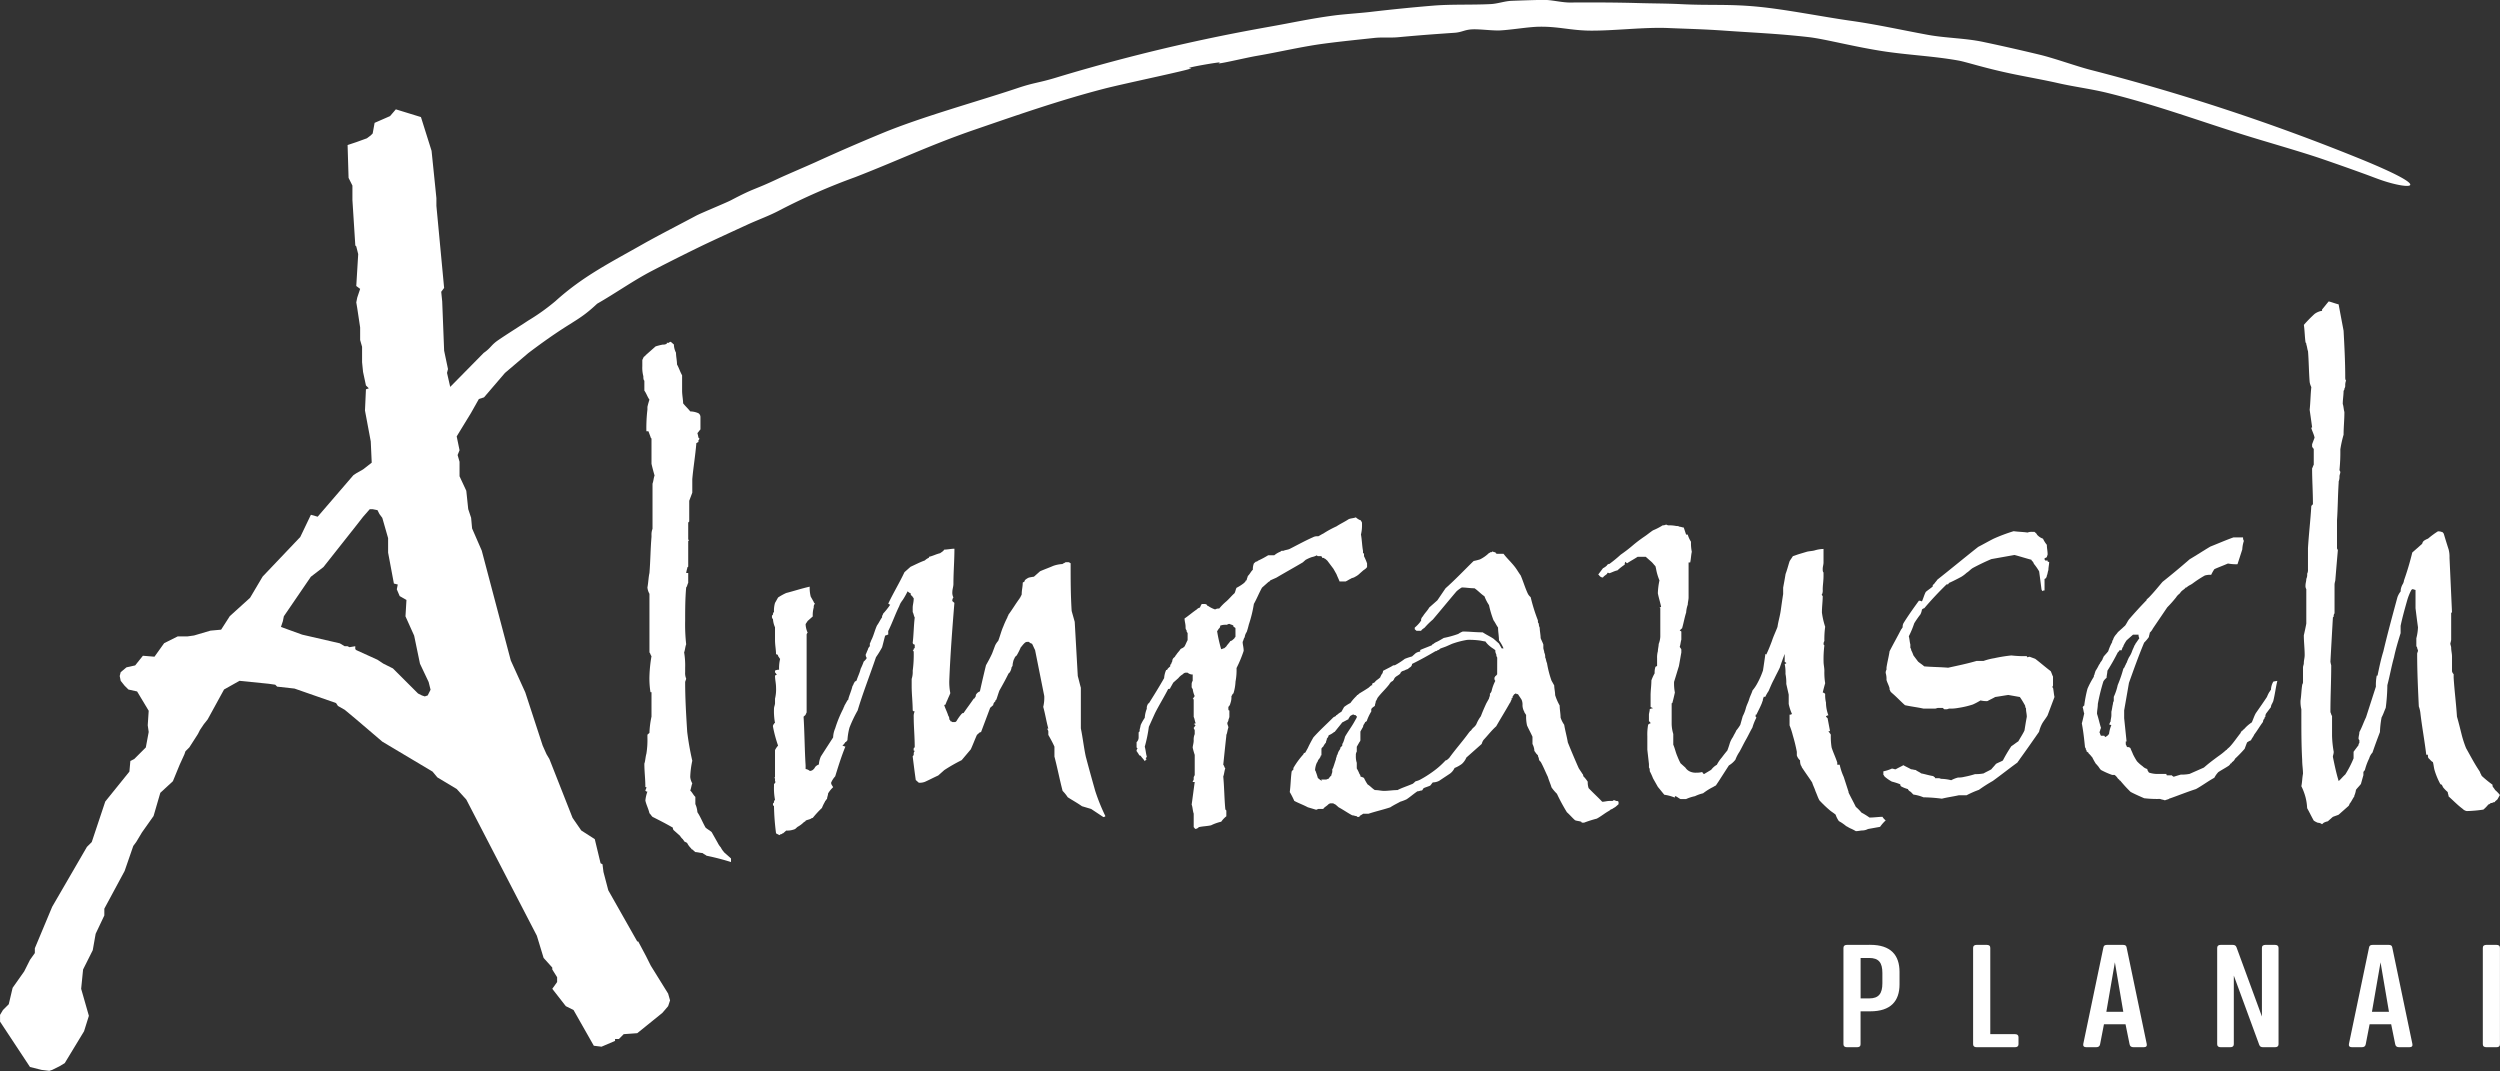 <svg xmlns="http://www.w3.org/2000/svg" width="230.409" height="98.707"><rect width="100%" height="100%" fill="#333333" stroke="none"/><defs><clipPath id="a"><path data-name="Rechteck 1" fill="#fff" d="M0 0h230.409v98.707H0z"/></clipPath></defs><g data-name="Gruppe 1" clip-path="url(#a)" fill="#fff"><path data-name="Pfad 1" d="M229.165 87.082q-.339 0-.339.279v8.877c0 .186.113.278.339.278h.9c.243 0 .339-.092.339-.278v-8.877c0-.186-.1-.279-.339-.279zm-9.766 1.608l.776 4.56h-1.568zm-.7-1.608c-.227 0-.325.067-.356.226l-1.859 8.917c-.033.185.064.291.292.291h.889c.226 0 .338-.092.371-.279l.355-1.834h1.989l.371 1.834c.033.187.146.279.371.279h.923c.242 0 .323-.106.291-.291l-1.859-8.917c-.033-.159-.114-.226-.355-.226zm-14.018 0q-.339 0-.338.279v8.877c0 .186.112.278.338.278h.856c.226 0 .339-.092.339-.278v-6.325l2.346 6.391c.065.147.145.212.371.212h1.067c.226 0 .338-.092.338-.278v-8.877q0-.279-.338-.279h-.857c-.226 0-.337.093-.337.279v6.326l-2.347-6.393c-.065-.145-.146-.212-.372-.212zm-9.767 1.608l.776 4.56h-1.562zm-.7-1.608c-.226 0-.323.067-.355.226l-1.86 8.917c-.031.185.066.291.29.291h.891c.227 0 .339-.092.372-.279l.355-1.834h1.989l.372 1.834c.033.187.145.279.372.279h.921c.243 0 .324-.106.291-.291l-1.859-8.917c-.032-.159-.113-.226-.357-.226zm-12.028 0q-.339 0-.338.279v8.877c0 .187.112.278.338.278h3.508c.226 0 .338-.091.338-.278v-.65q0-.279-.338-.279h-2.263v-7.948c0-.186-.1-.279-.34-.279zM171.48 88.29h.793c.875 0 1.214.425 1.214 1.383v.944c0 .957-.339 1.4-1.214 1.4h-.793zm-1.243-1.208q-.339 0-.338.279v8.876c0 .187.112.279.338.279h.9c.243 0 .339-.092.339-.279v-3.03h.891c1.89 0 2.7-.942 2.7-2.484v-1.144c0-1.556-.808-2.5-2.7-2.5z"/><path data-name="Pfad 2" d="M100.084 69.79c-.188-.832-.282-1.748-.469-2.663v-3.742c-.095-.333-.189-.749-.283-1.083q-.14-2.5-.282-4.992l-.282-1c-.095-1.5-.095-2.912-.095-4.411-.093 0-.093-.082-.187-.082h-.283c-.093.082-.188.082-.282.166a3.061 3.061 0 00-.845.168c-.376.166-.846.332-1.221.5l-.564.5a4.568 4.568 0 00-.47.083 1.346 1.346 0 00-.376.249c0 .084 0 .084-.094.167 0 0-.093 0-.093.084 0 .333-.094.666-.094 1 0 .165-.094.165-.094.249s-.094.084-.094.166c-.376.5-.659 1-1.034 1.5 0 .082-.095.165-.095.249a8.3 8.3 0 00-.376.832c-.187.415-.281.831-.469 1.33a1.837 1.837 0 00-.282.416l-.283.749c-.189.417-.376.749-.564 1.083a106.06 106.06 0 00-.562 2.413.692.692 0 00-.377.332.283.283 0 01-.095.25c0 .083-.093.083-.093.083-.283.416-.658.914-.941 1.331-.094 0-.094 0-.186.084a4.368 4.368 0 00-.47.665c-.095.084-.095.084-.189.084h-.189a.341.341 0 00-.187-.084c0-.082 0-.082-.095-.167a.46.46 0 00-.093-.333c-.095-.332-.283-.666-.376-1h.094c.095-.167.095-.25.188-.416.095-.25.188-.417.283-.667a5.182 5.182 0 01-.095-1.165c.095-2.412.282-4.826.47-7.154-.093-.084-.093-.084-.189-.167a.45.45 0 01.1-.333.935.935 0 01-.1-.5c0-.25.1-.5.1-.749 0-1.082.093-2.164.093-3.244-.283 0-.658.083-.94.083-.095.166-.282.249-.376.331-.376.085-.657.251-1.034.334v.083a1.316 1.316 0 00-.376.249c-.469.167-.94.418-1.316.584-.187.167-.376.332-.563.5-.469 1-1.033 1.914-1.5 2.912.094 0 .094.084.188.084a7.175 7.175 0 01-.659.831c0 .085-.093.167-.093.25v.084c-.188.25-.281.5-.469.749-.189.416-.283.832-.471 1.248-.093.166-.093.25-.189.416v.25a.617.617 0 00-.187.332c-.094.167-.094.25-.188.416a.458.458 0 00.094.333 1.19 1.19 0 01-.282.332 5.453 5.453 0 01-.281.666c-.095.414-.282.749-.376 1.081-.094.085-.189.085-.189.167-.093.082-.093.25-.187.332-.094.415-.282.833-.376 1.166 0 .083 0 .083-.094.167l-.282.5c0 .085-.094.167-.094.25a11.078 11.078 0 00-.751 1.83 2.233 2.233 0 00-.188.833q-.566.873-1.127 1.747a2.193 2.193 0 00-.189.749.755.755 0 00-.281.166c-.095.084-.095.167-.189.25a.5.5 0 01-.281.167h-.094a.76.76 0 00-.376-.167v-.332c-.094-1.5-.094-3-.188-4.494l.188-.167c0-.082.094-.166.094-.249V58.56a.281.281 0 01.094-.248 2.2 2.2 0 01-.188-.749c0-.084.094-.167.188-.333l.471-.417a2.564 2.564 0 01.092-.831.454.454 0 01.095-.332c0-.083-.095-.083-.095-.167-.092-.167-.187-.334-.281-.5a3.311 3.311 0 01-.094-.914c-.753.167-1.5.416-2.162.583a5.274 5.274 0 00-.752.415l-.282.5a2.519 2.519 0 00-.094.831.284.284 0 00-.094.25c-.093.082-.093.082-.093.165a.289.289 0 00.093.251 2.2 2.2 0 00.188.749v1.165c0 .5.095.914.095 1.33h.093c.094.083.094.083.094.166.095.085.095.167.189.25a3.6 3.6 0 00-.094 1 .788.788 0 00-.376.083v.167c.095.082.095.167.188.167-.093.083-.188.083-.188.166 0 .333.095.665.095 1.083a3.564 3.564 0 01-.095 1v.416c0 .167-.094.333-.094.5a5.985 5.985 0 00.094 1.332.086.086 0 00-.094.084.281.281 0 00-.094.249 12.134 12.134 0 00.469 1.747 1.811 1.811 0 00-.282.416v2.5l-.094.082h.094v.333h.095l-.095.084c0 .083-.094.083-.094.167v.167a5.6 5.6 0 00.094 1.248.284.284 0 00-.094.249c-.094.084-.094.084-.094.167s0 .084.094.165a22.068 22.068 0 00.189 2.5c.093.085.187.085.282.167.094 0 .094-.083.187-.083s.094-.085.189-.085l.282-.248a1.777 1.777 0 00.658-.084.509.509 0 00.282-.167l.094-.084a2.432 2.432 0 00.564-.415c.094-.083.188-.083.188-.166.188-.085.282-.085.47-.166a.34.34 0 01.189-.085 9.289 9.289 0 01.844-.915 4.006 4.006 0 01.282-.582c0-.083.095-.083.095-.167l.095-.084c0-.166.094-.332.094-.5a2.491 2.491 0 01.469-.582c-.094-.167-.188-.25-.188-.416a2.013 2.013 0 01.376-.582c.283-.916.564-1.83.94-2.746-.095 0-.189-.083-.283-.083a1.173 1.173 0 00.283-.333c.094 0 .094-.084.188-.166a5.749 5.749 0 01.189-1.164 11.7 11.7 0 01.752-1.581c.469-1.583 1.126-3.245 1.69-4.909a8.979 8.979 0 00.564-.915c.093-.333.189-.749.282-1.083.095 0 .188-.082.282-.082v-.333c.377-.749.657-1.581 1.034-2.329 0-.082.094-.166.094-.249.095-.084.095-.167.187-.25a7.429 7.429 0 00.471-.831c.094.083.187.167.281.167v.083c0 .083.095.165.189.249 0 .084.093.084.093.166 0 .334-.093.584-.093.833v.416c.093.166.093.332.187.5-.094.749-.094 1.581-.187 2.33a.19.19 0 00.187.166v.333a.085.085 0 00-.094.083.279.279 0 01-.093.165s.093 0 .093.085a10.978 10.978 0 01-.093 1.747 2.05 2.05 0 01-.095.75v.664c0 .749.095 1.5.095 2.248.093.081.093.081.187.081a.953.953 0 00-.094.5c0 .915.094 1.83.094 2.829 0 0-.094 0-.094.083v.083a.085.085 0 01-.093.084h.093l.094.082c-.094.085-.094.167-.094.334 0 .084-.093.084-.093.167.093.749.187 1.5.282 2.163l.282.25a1.32 1.32 0 00.563-.084c.376-.166.846-.415 1.222-.581l.563-.5a15.488 15.488 0 011.6-.915l.844-1c.189-.414.376-.914.564-1.33l.283-.25h.093l.844-2.246.283-.25a.415.415 0 01.188-.332c0-.084 0-.084.094-.167.094-.249.188-.583.283-.833.281-.5.562-1 .846-1.581l.093-.082a1.093 1.093 0 00.188-.5.282.282 0 00.094-.249 3.246 3.246 0 01.094-.417c.095-.166.095-.249.189-.333l.094-.083a6.31 6.31 0 00.376-.748c.094-.084.188-.25.375-.416a.346.346 0 01.189-.083h.188a.51.51 0 00.282.166c.094.166.189.416.282.582q.425 2.123.847 4.243a3.582 3.582 0 01-.095 1c.189.666.282 1.33.47 2h-.094c0 .084.094.167.094.251v.332c.187.332.376.665.563 1.081v.916c.283 1.081.471 2.079.752 3.161a3.547 3.547 0 01.47.583c.376.249.846.5 1.315.831l.845.251 1.128.749a.307.307 0 00.188-.085 17.845 17.845 0 01-.94-2.329c-.282-1-.563-2-.846-3.078"/><path data-name="Pfad 3" d="M113.866 58.496v.165c0 .085-.094.085-.094.167-.095.082-.095.082-.189.167a.345.345 0 01-.189.084c-.094.167-.282.332-.375.5l-.189.167c-.095 0-.188.084-.283.084a13.4 13.4 0 01-.375-1.665c.094-.083.094-.167.188-.249a.286.286 0 00.094-.25 1.335 1.335 0 01.564-.083c.093 0 .188-.084.281-.084.188.084.283.084.376.167v.083c.095.085.189.085.189.167zm6.482-6.905a3.276 3.276 0 01.564-.25 1.779 1.779 0 00.47-.167c0 .082.1.082.1.082h.28c.095.085.095.085.095.167h.187c0 .083.1.083.1.083.092.084.092.084.187.167l.563.749.282.5c.095.25.189.417.283.667h.562c.189-.084.283-.167.469-.25.094-.084.283-.084.377-.167a1.631 1.631 0 00.469-.332c.095-.082.189-.167.283-.25s.281-.167.375-.333v-.33a5.44 5.44 0 00-.282-.666v-.249a.085.085 0 01-.093-.083v-.166c-.094-.5-.094-1-.188-1.5a3.61 3.61 0 00.094-1 .284.284 0 00-.094-.25c0-.083-.095-.083-.095-.083a1.281 1.281 0 01-.376-.25c-.189.084-.471.084-.658.167-.376.25-.751.416-1.128.665a9.019 9.019 0 00-1.221.667c-.188.084-.281.167-.468.25a.784.784 0 00-.473.084c-.751.332-1.5.748-2.16 1.081-.187.084-.376.084-.564.167h-.093c-.094 0-.094 0-.187.082a2.01 2.01 0 00-.566.333h-.564a8.5 8.5 0 01-.937.5c-.095.082-.095.082-.189.082l-.189.167a1.439 1.439 0 00-.095.582c-.186.167-.279.416-.468.583 0 .083-.095.25-.095.333a.085.085 0 01-.095.083c0 .084-.093.166-.187.249a3.947 3.947 0 01-.657.417c-.094.167-.094.333-.188.5-.283.25-.471.5-.752.749a4.9 4.9 0 00-.658.665.622.622 0 00-.376.083 2.458 2.458 0 01-.659-.332.086.086 0 01-.093-.085.313.313 0 00-.189-.083h-.283c-.093.083-.093.167-.186.333a.511.511 0 00-.283.166c-.375.25-.751.583-1.127.832 0 .25.094.5.094.749 0 .167 0 .25.094.333a.285.285 0 00.095.25v.665c-.095.167-.189.416-.283.582l-.094.084c-.095.083-.188.083-.282.167-.093.166-.282.332-.376.5-.094.084-.094.166-.189.25a.418.418 0 00-.187.332c0 .083-.094.167-.094.25a.086.086 0 01-.095.084v.167l-.095.083c-.092.083-.187.166-.187.25h-.094a2.177 2.177 0 00-.188.749c-.47.833-.941 1.581-1.409 2.33a.085.085 0 00-.095.083.68.68 0 00-.094.416 2.661 2.661 0 00-.188.831 4.528 4.528 0 00-.376.667 3.308 3.308 0 01-.095.416v.166c-.094.083-.094.083-.094.167v.415a.6.6 0 01-.188.416v.417c0 .082 0 .082.095.166a.281.281 0 00-.095.249c.095.084.095.167.188.251a.192.192 0 00.189.166c.093.167.281.332.376.5.094-.083.094-.167.188-.167l-.094-.084c0-.082.094-.082.094-.166-.094-.333-.094-.582-.188-.914a12.787 12.787 0 00.376-1.832l.563-1.248c.376-.749.846-1.5 1.222-2.246.092 0 .187 0 .187-.083l.282-.5.47-.416a1.364 1.364 0 01.375-.332l.095-.084a.375.375 0 01.282-.083h.095a.754.754 0 00.376.167h.095v.583a.565.565 0 00-.095.332v.167a.283.283 0 00.095.25 2.322 2.322 0 00.187.665c-.094.085-.094.168-.187.25.093 0 .093.083.093.167v1.5c.094.167.094.417.189.584a.343.343 0 00-.189.083h.094c0 .084 0 .084.095.084-.095.083-.095.165-.189.249 0 .084.094.167.094.25v.332a1.273 1.273 0 00-.094.584c0 .25-.093.5-.093.665a6.734 6.734 0 00.187.666v1.831c0 .083-.094.166-.094.25v.166c0 .084-.093.167-.093.249h.187c-.094.666-.187 1.416-.282 2.08.095.251.095.584.188.833v1.248c.094.084.094.165.189.165a.5.5 0 00.282-.165c.376-.084.752-.084 1.127-.167a4.352 4.352 0 01.939-.333 2.338 2.338 0 01.471-.5v-.5c0-.083-.095-.083-.095-.167-.094-1-.094-2-.189-3 .095-.25.095-.5.189-.749-.094-.081-.094-.249-.189-.332.095-.915.189-1.829.283-2.663v-.093c.093-.167.093-.417.188-.667 0-.166-.095-.249-.095-.415 0-.084.095-.167.095-.25s.093-.249.093-.333v-.581c-.093 0-.093-.084-.093-.167v-.166a.613.613 0 00.187-.333 1.64 1.64 0 00.094-.667.281.281 0 00.095-.167l.094-.082a4.331 4.331 0 00.189-1.083 5.586 5.586 0 00.094-1.248 11.242 11.242 0 00.657-1.581c0-.332-.094-.582-.094-.831.094-.167.094-.333.188-.416a1.083 1.083 0 01.188-.5 6.692 6.692 0 00.189-.666 11.751 11.751 0 00.469-1.914c.283-.5.471-1 .752-1.5l.563-.5c.095-.082.188-.082.188-.166l.564-.25c.846-.5 1.6-.915 2.444-1.414.093-.085.187-.167.281-.25"/><path data-name="Pfad 4" d="M189.141 63.361c0-.063.072-.126.072-.189v-.817c-.072-.126-.143-.379-.213-.5-.5-.377-.924-.754-1.421-1.132-.142-.063-.354-.126-.5-.189a.28.28 0 00-.213.063c0-.063-.071-.063-.071-.125a10.658 10.658 0 01-1.422-.063 13.546 13.546 0 00-1.564.251 5.767 5.767 0 00-.994.252h-.64c-.853.252-1.776.44-2.63.628-.709-.063-1.49-.063-2.2-.125-.215-.189-.427-.314-.568-.441-.144-.189-.284-.377-.426-.566a4 4 0 00-.214-.5.213.213 0 00-.072-.189v-.324c-.071-.252-.071-.5-.141-.754a8.432 8.432 0 00.5-1.2 9.069 9.069 0 01.569-.818 1.508 1.508 0 00.14-.44.39.39 0 01.215-.127 31.445 31.445 0 012.06-2.2h.14c0-.063.071-.063.071-.126.427-.189.782-.377 1.138-.566a3.017 3.017 0 00.5-.378c.213-.125.355-.315.568-.44a20.823 20.823 0 011.705-.818l2.132-.379c.5.127 1.067.315 1.564.442 0 .063.07.126.141.189.071.126.071.189.14.251a5.212 5.212 0 01.428.63c.069.5.142 1.069.213 1.635 0 .063.071.126.071.189a.284.284 0 01.213-.063v-1.069c.071 0 .071-.063.14-.063 0-.063.073-.125.073-.251.071-.126.071-.315.142-.5 0-.251.071-.5.071-.754-.071 0-.142 0-.142-.063v-.063h-.213a.216.216 0 01-.071-.189c.071-.063.14-.063.213-.125 0-.063.071-.19.071-.252 0-.315-.071-.566-.071-.88a2.518 2.518 0 01-.355-.566 1.288 1.288 0 01-.5-.315c-.071-.063-.071-.125-.142-.188l-.144-.126h-.211a1 1 0 00-.425.063c-.428-.063-.854-.063-1.28-.125a15.408 15.408 0 00-1.848.692c-.5.251-.923.5-1.42.754-1.279 1.007-2.488 2.013-3.766 3.02-.071.126-.211.251-.284.377l-.142.126v.126c-.211.189-.426.315-.639.5-.142.252-.213.566-.357.88a.47.47 0 00-.283-.063c-.5.691-.995 1.384-1.421 2.076a.719.719 0 00-.071.378c-.071.063-.071.126-.142.189-.355.692-.711 1.32-1.066 2.012-.071.5-.212 1.007-.283 1.51v.189a.515.515 0 00-.071.315 1.9 1.9 0 01.071.628c.071.252.212.5.283.756v.125c.071.125.071.187.142.252s.14.125.213.189c.355.314.711.692 1.066 1.006.568.126 1.137.189 1.706.315h1.067c.07 0 .211-.063.282-.063h.426l.142.126h.142a.583.583 0 00.284-.063 3.931 3.931 0 00.854-.063 8.325 8.325 0 001.349-.315 6.26 6.26 0 00.711-.377 2.244 2.244 0 00.639.062c.213-.125.5-.25.71-.376.427-.063.782-.126 1.209-.189l1.066.189a7 7 0 01.427.692.344.344 0 01.071.251.216.216 0 01.071.189c0 .189.071.441.071.692-.071.377-.142.817-.213 1.258-.144.315-.356.629-.57 1.007-.212.126-.425.315-.639.441a12.931 12.931 0 00-.782 1.32c-.214.127-.427.189-.64.315-.142.189-.284.315-.426.5-.213.126-.5.251-.71.377a3.559 3.559 0 01-.782.063 8.358 8.358 0 01-.995.251 1.972 1.972 0 01-.568.063 2.686 2.686 0 00-.641.251 4.01 4.01 0 00-.853-.126c-.14 0-.213-.063-.284-.063h-.353v-.063c-.073-.063-.144-.063-.144-.127-.425-.063-.782-.188-1.138-.251-.141-.126-.354-.189-.5-.315-.141 0-.282-.063-.425-.063-.213-.126-.5-.251-.711-.377-.213.126-.5.251-.71.377-.142 0-.213-.063-.355-.063a3.729 3.729 0 01-.781.252v.315c.071.063.071.125.142.189a3.9 3.9 0 00.639.441 5.682 5.682 0 01.782.252.213.213 0 00.071.188 2.925 2.925 0 00.639.252c0 .063.071.126.141.189.143.063.214.189.357.314a3.882 3.882 0 01.924.252 15.339 15.339 0 011.7.127c.5-.127 1-.189 1.564-.315h.71a9.014 9.014 0 011.138-.5 14.168 14.168 0 011.278-.817c.782-.567 1.493-1.133 2.274-1.7.071-.125.143-.189.214-.315.64-.88 1.208-1.7 1.776-2.515a3.185 3.185 0 01.284-.755c.142-.252.354-.5.5-.756q.32-.848.639-1.7c-.071-.315-.071-.567-.142-.88z"/><path data-name="Pfad 5" d="M66.717 78.519a1.752 1.752 0 01-.282-.415 1.8 1.8 0 01-.282-.416l-.564-1c-.188-.167-.376-.25-.563-.416-.282-.5-.47-1-.751-1.415a2.2 2.2 0 00-.189-.749v-.666c-.188-.167-.282-.415-.471-.582.095-.25.095-.416.189-.665a1.426 1.426 0 01-.189-.583 8.17 8.17 0 01.189-1.5 25.842 25.842 0 01-.469-2.662c-.095-1.5-.189-3.079-.189-4.576 0-.083.094-.25.094-.333a1.267 1.267 0 01-.094-.582v-.416a7.179 7.179 0 00-.094-1.415c.094-.249.094-.5.188-.748a16.681 16.681 0 01-.094-2.163c0-1 0-2 .094-3.08.095-.083.095-.249.188-.415v-.914h-.188a3.188 3.188 0 01.095-.417c0-.083 0-.083.093-.166v-2.33a.085.085 0 01.094-.082c-.094-.085-.094-.085-.094-.168v-1.41c0-.084 0-.084.094-.167v-1.913l.282-.749v-1.248c.095-1.082.282-2.164.376-3.327.095 0 .095-.084.189-.084v-.167a.284.284 0 00.094-.166l-.094-.083a3.226 3.226 0 00-.094-.416c.094-.085.188-.25.281-.334v-1.164a.418.418 0 00-.187-.333 1.968 1.968 0 00-.754-.166c-.187-.25-.469-.5-.656-.749 0-.332-.094-.749-.094-1.165v-1.415c-.189-.332-.282-.664-.469-1 0-.333-.094-.749-.094-1.081a1.775 1.775 0 01-.189-.667v-.083l-.282-.25c-.094 0-.094 0-.188.083h-.188v.084a.618.618 0 01-.376.084 6.433 6.433 0 00-.658.167l-.94.831a.086.086 0 01-.094.084c-.094.082-.094.166-.189.332v.584a3.01 3.01 0 00.095.914c0 .166 0 .332.094.416v.915c.188.25.283.582.469.832a6.746 6.746 0 00-.187.666v.249a14.11 14.11 0 00-.095 2h.188a237.257 237.257 0 00.188.5.244.244 0 00.095.167v2.329c.094.415.188.749.282 1.082-.094.249-.094.5-.188.748v4.161a1.446 1.446 0 00-.094.582v.166c-.095 1.082-.095 2.163-.189 3.329-.094.414-.094.831-.187 1.33a1.408 1.408 0 00.187.583v5.407c.094.085.094.25.189.333a13.164 13.164 0 00-.189 1.831 8.014 8.014 0 00.094 1.5h.095v2.247a8.1 8.1 0 00-.189 1.5l-.187.167v.25a7.965 7.965 0 01-.095 1.5c-.094.332-.094.665-.188.915 0 .748.094 1.414.094 2.163h.094c0 .166-.094.25-.094.333.094.083.094.083.189.083a3.268 3.268 0 00-.189.831c.094.417.282.749.376 1.165.094.084.189.249.283.333.658.333 1.315.666 1.879 1a.285.285 0 00.094.25c.189.167.376.332.563.5a1.2 1.2 0 00.282.332c0 .083.094.083.094.166.094.083.188.083.282.167a1.721 1.721 0 00.375.5.086.086 0 00.094.084l.282.249c.189 0 .469.084.658.084.093.083.282.167.375.25a22.325 22.325 0 012.255.583v-.332l-.657-.584"/><path data-name="Pfad 6" d="M172.303 75.352a6.377 6.377 0 00-.745-.461 4.109 4.109 0 00-.519-.528c-.222-.459-.447-.855-.669-1.316v-.066l-.447-1.382a5.14 5.14 0 01-.37-1.121h-.224v-.2c-.148-.46-.371-.921-.52-1.382a6.337 6.337 0 01-.074-1.185c-.074-.133-.149-.2-.222-.33h.148l-.223-1.184c-.074-.066-.149-.133-.149-.2.074 0 .074-.067.224-.067a3.317 3.317 0 01-.224-1.183 2.889 2.889 0 01-.074-.792.4.4 0 00-.223-.132c.074-.329.149-.591.223-.855a6.007 6.007 0 01-.074-1.12c0-.329-.074-.593-.074-.856a10.332 10.332 0 01.074-1.515c-.074-.066-.074-.066-.074-.131a.451.451 0 01.074-.263 8.226 8.226 0 01.074-1.317 6.979 6.979 0 01-.3-1.318c0-.526.074-1.054.074-1.514-.074-.066-.074-.131-.149-.131h.074a.877.877 0 00.074-.462c0-.395.074-.79.074-1.251v-.329c-.074-.064-.074-.2-.074-.329 0-.2.074-.395.074-.593v-1.245a3.008 3.008 0 00-.818.133c-.223.065-.522.065-.744.131l-.668.2c-.224.067-.373.133-.595.2-.076.132-.224.329-.3.462-.148.461-.224.788-.373 1.184-.074.461-.149.855-.222 1.252v.592c-.074.461-.148.988-.222 1.515s-.224.988-.3 1.514c-.147.4-.373.856-.52 1.317-.149.394-.3.79-.522 1.25 0-.065-.073-.065-.073-.065-.076.526-.149 1.053-.223 1.514a7.385 7.385 0 01-.595 1.318 3.931 3.931 0 01-.371.527c-.074.262-.225.526-.3.789s-.222.526-.3.791a3.373 3.373 0 01-.3.79c-.074.265-.149.526-.222.79a3.582 3.582 0 01-.373.526c-.074.2-.223.4-.3.593a2.166 2.166 0 00-.3.593 8.63 8.63 0 01-.223.659c-.223.263-.371.461-.52.658a3.38 3.38 0 00-.446.657 1.668 1.668 0 00-.521.462l-.669.4c-.074-.066-.149-.131-.149-.2a1.654 1.654 0 01-.522.065 1.247 1.247 0 01-.52-.065.991.991 0 01-.52-.4l-.446-.4a6.566 6.566 0 01-.3-.659c-.147-.329-.222-.725-.37-1.054v-.987a3.474 3.474 0 01-.149-.921v-1.912s.074 0 .074-.063c.074-.265.15-.594.223-.924a4.459 4.459 0 01-.074-.987c.148-.461.3-.988.446-1.449.074-.395.149-.856.223-1.251v-.263c0-.066-.074-.131-.15-.262.075-.2.075-.4.15-.66v-.723c0-.066-.074-.066-.15-.133.075-.066.15-.132.223-.2.149-.525.223-.986.372-1.448a2.534 2.534 0 01.149-.723c0-.2.074-.462.074-.66v-3.226h.148c.074-.329.074-.657.149-.987a3.865 3.865 0 01-.074-.923 2.545 2.545 0 01-.3-.658h-.149c-.074-.2-.149-.46-.223-.658-.149 0-.222-.066-.372-.066a.487.487 0 00-.3-.067 3.171 3.171 0 00-.743-.065c-.074 0-.149-.066-.223-.066a.623.623 0 01-.3.066 5.717 5.717 0 01-.893.461c-.3.2-.521.395-.818.593a12.346 12.346 0 00-1.04.79 13.165 13.165 0 01-1.116.857 12.78 12.78 0 01-1.041.855h-.074c-.074.066-.15.066-.15.133a1.3 1.3 0 01-.37.262c-.15.2-.3.4-.447.593.074 0 .074.066.147.131a.406.406 0 00.3.133c.074-.133.222-.2.37-.33 0-.066.075-.066.075-.132a.245.245 0 00.149.066c.222-.066.447-.2.743-.264a4.826 4.826 0 01.668-.526.356.356 0 01.075-.263c.075.065.075.131.15.131.3-.2.668-.395.966-.593h.743c.148.133.372.331.522.462s.222.263.37.4a2.518 2.518 0 01.074.327 5.092 5.092 0 00.3.989 6.513 6.513 0 00-.148 1.186c.074.393.222.855.3 1.25a.273.273 0 01-.149.065l.074.067v2.635a2.125 2.125 0 01-.148.657c0 .2-.074.461-.074.658a2.224 2.224 0 00-.074.659v.724a.271.271 0 00-.15.066 1.622 1.622 0 00-.074.592 4.076 4.076 0 00-.3.66c0 .461-.074.922-.074 1.382v1.054c.074.066.147.066.222.132-.147 0-.222.064-.3.064 0 .2-.075.4-.075.528v.592c.075.066.151.132.151.2a.406.406 0 00-.225.131 5.023 5.023 0 00-.074 1.053v1.251a2010.407 2010.407 0 00.149 1.318v.329c.075.065.075.2.075.329a6.13 6.13 0 01.3.658l.447.791c.222.263.372.46.594.724a3.988 3.988 0 01.968.263c0-.066 0-.132.074-.132.147.066.3.2.447.265h.52a3.871 3.871 0 01.818-.265 3.407 3.407 0 01.744-.263 5.7 5.7 0 01.818-.527c.147-.065.223-.132.372-.2.074-.131.222-.329.3-.461l.891-1.383a2.119 2.119 0 00.6-.527 3.332 3.332 0 01.373-.724c.222-.395.37-.725.595-1.119s.37-.725.6-1.12a4.668 4.668 0 01.371-.921l-.074-.067v-.2h.074c.149-.33.37-.724.52-1.118 0-.067.074-.133.074-.265 0-.066.074-.2.074-.262h.149a3.372 3.372 0 01.3-.527c.148-.33.3-.725.52-1.121.15-.328.371-.724.52-1.053.15-.461.3-.856.446-1.251v.724c.074.066.149.066.149.132a.27.27 0 01-.149.067 3.844 3.844 0 01.074.921 4.132 4.132 0 01.074.921c.074.33.151.66.223.988v.856a4.485 4.485 0 00.3.921.29.29 0 01-.222.067v.988a6.476 6.476 0 01.3.922 14.661 14.661 0 01.37 1.514v.33a1.035 1.035 0 00.3.46 1.171 1.171 0 00.073.461c.074.067.074.2.149.263.3.461.595.857.893 1.318.074.263.223.527.3.789.149.33.224.593.372.856a10.871 10.871 0 00.891.858c.223.2.372.262.6.459a2.2 2.2 0 00.3.594 3.962 3.962 0 01.669.46c.15.067.224.132.372.2a4.445 4.445 0 01.521.264c.223 0 .447-.066.669-.066a1.162 1.162 0 00.447-.131l1.115-.2a3.682 3.682 0 01.521-.594 1.2 1.2 0 01-.3-.329c-.371 0-.743.066-1.189.066"/><path data-name="Pfad 7" d="M137.984 62.152c-.085.074-.085.147-.168.147a.25.25 0 01-.084.148c0 .148 0 .222.084.3a3.929 3.929 0 00-.333.886.545.545 0 01-.167.3v.148c0 .074-.084.222-.084.3-.085.148-.167.3-.249.444-.169.37-.336.739-.5 1.182a3.355 3.355 0 00-.417.739 1.053 1.053 0 01-.251.3 1.118 1.118 0 00-.25.3c-.082 0-.082.074-.167.149-.584.812-1.253 1.552-1.836 2.365l-.167.148a.309.309 0 01-.166.074 7.394 7.394 0 01-1.17 1.034 10.151 10.151 0 01-1.17.739 1.543 1.543 0 01-.419.149c-.081.074-.165.147-.249.222-.5.222-1 .369-1.418.59-.418 0-.836.074-1.254.074-.25 0-.5-.074-.834-.074-.25-.147-.419-.369-.668-.517a4.2 4.2 0 01-.334-.591c-.085-.074-.167-.074-.334-.147a.253.253 0 00-.082-.222 3.232 3.232 0 00-.252-.518v-.518a1.834 1.834 0 01-.083-.665.61.61 0 01.083-.37v-.442l.252-.443a.258.258 0 00.082-.223v-.738c.084-.148.167-.3.25-.443 0-.147.085-.222.168-.37 0-.074.085-.074.166-.149a4.329 4.329 0 01.419-.886v-.222c.085-.148.25-.222.334-.3 0-.148.084-.3.084-.444.084-.074.084-.148.167-.3.333-.443.752-.813 1.085-1.257a.618.618 0 01.335-.3c0-.074.084-.074.084-.148s.082-.074.082-.148l.085-.074c.083-.074.25-.147.417-.3 0-.073.083-.148.166-.222.085 0 .168-.074.251-.074.084-.074.168-.074.332-.148 0-.074.085-.074.169-.147a.37.37 0 00.167-.3c.751-.37 1.42-.739 2.17-1.182.084 0 .084 0 .168-.074a.447.447 0 00.25-.149c.167-.074.418-.147.584-.221l.5-.222a7.789 7.789 0 011.418-.37 7.067 7.067 0 011.253.074 3.983 3.983 0 00.419.074 2.044 2.044 0 00.417.443c.167.147.334.221.5.37a.6.6 0 00.084.37.505.505 0 00.085.3zm-14.026 5.766a4.184 4.184 0 01-.168.517.411.411 0 00-.082.3l-.167.148c0 .148-.085.222-.167.369s-.085.3-.167.37c0 .148-.085.222-.085.37-.083.222-.166.517-.249.738a.253.253 0 01-.084.149v.221c0 .148-.083.223-.083.37a1.049 1.049 0 00-.252.3c-.082 0-.166.074-.249.074h-.417c0 .074 0 .074.081.149a1.825 1.825 0 01-.415-.3 4.716 4.716 0 00-.167-.518c0-.074-.085-.148-.085-.222a1.966 1.966 0 01.168-.665c.085-.074.085-.222.167-.3s.085-.148.167-.222c0-.074 0-.148.085-.148v-.591c0-.075.081-.148.167-.222a1.523 1.523 0 01.25-.37c0-.148.083-.222.083-.369a.543.543 0 00.166-.3 1.8 1.8 0 00.5-.3c.083 0 .083-.074.166-.149.168-.222.42-.516.586-.738.167-.074.416-.222.584-.3v-.074c.083-.074.083-.147.167-.222s.168-.074.251-.148a.331.331 0 00.25.074c0 .074 0 .074.083.074v.148c-.083.148-.167.3-.25.444-.251.443-.584.887-.835 1.33m24.8 5.84c-.085 0-.085.074-.167.074h-.257c-.249 0-.415.073-.668.073-.415-.443-.833-.812-1.253-1.256a1.678 1.678 0 01-.081-.59 3.122 3.122 0 00-.417-.518.249.249 0 00-.085-.222c-.085-.149-.25-.371-.333-.518a69.64 69.64 0 01-1-2.366c-.085-.517-.25-1.109-.334-1.625a2.524 2.524 0 01-.334-.666c0-.37-.083-.738-.083-1.109a4.8 4.8 0 01-.418-.961c0-.3-.084-.591-.084-.887-.085-.148-.166-.3-.25-.443a9.523 9.523 0 01-.418-1.627c-.082-.147-.082-.369-.166-.517a.845.845 0 00-.084-.445c0-.147-.085-.3-.085-.443v-.3c-.082-.222-.167-.37-.25-.591 0-.3-.085-.666-.085-.962a.736.736 0 01-.081-.369c-.085-.074-.085-.148-.085-.3a16.372 16.372 0 01-.668-2.142 1.022 1.022 0 01-.25-.3c-.25-.518-.418-1.109-.668-1.7-.167-.222-.334-.518-.5-.74-.333-.443-.749-.813-1.083-1.256h-.584a.171.171 0 01-.168-.148.326.326 0 01-.249-.074c-.085.074-.085.074-.169.074s-.082.074-.166.074a3.227 3.227 0 01-.835.591 5.629 5.629 0 01-.585.148c-.833.813-1.67 1.7-2.586 2.513-.254.371-.5.739-.753 1.109l-.753.666c-.165.3-.415.517-.584.812a.532.532 0 00-.166.3v.148a.076.076 0 00-.085.074 3.37 3.37 0 01-.5.517v.149c.081.074.081.074.166.147h.419c.081-.147.25-.222.334-.3a7.061 7.061 0 01.751-.739c.751-.886 1.418-1.7 2.169-2.587a2.7 2.7 0 01.5-.37c.336 0 .753.074 1.169.074.334.222.584.518.919.739a3.847 3.847 0 00.418.813 8.9 8.9 0 00.418 1.4c.166.222.25.444.416.666 0 .37.085.813.085 1.183a3.354 3.354 0 01.418.738h-.168l-.25-.443c-.167-.147-.335-.3-.5-.443-.334-.222-.667-.37-1-.592-.668 0-1.253-.074-1.837-.074a1.883 1.883 0 00-.416.222 9.141 9.141 0 01-1.336.37c-.25.147-.5.3-.669.37a1.153 1.153 0 00-.332.222c-.083 0-.083 0-.083.074-.336.147-.753.294-1.087.443v.146a.958.958 0 00-.419.149c-.081.074-.249.222-.332.3a6.09 6.09 0 00-.668.222 6.507 6.507 0 01-.919.591.334.334 0 00-.25.074c-.251.147-.584.3-.836.442a.534.534 0 01-.167.371c0 .073-.084.147-.084.221l-.082.074c-.167.148-.334.222-.418.37-.084.075-.166.075-.25.148v.148h-.085l-.251.222c-.333.222-.584.37-.833.518l-.167.148a.076.076 0 00-.085.074 4.25 4.25 0 00-.584.666 3.569 3.569 0 00-.584.37c-.085.148-.167.3-.25.444a1.724 1.724 0 00-.417.3.076.076 0 00-.085.074c-.083.075-.166.075-.249.148-.584.591-1.251 1.182-1.837 1.847-.167.3-.334.593-.5.961-.082.149-.165.3-.25.444a.171.171 0 00-.167.148 7.309 7.309 0 00-.919 1.257v.147c-.083.074-.167.148-.167.222-.085.665-.085 1.257-.167 1.848a7.687 7.687 0 01.416.814c.42.222.837.368 1.253.591.252.073.5.147.753.222.083 0 .167-.074.249-.074h.419c.083-.147.25-.221.417-.37a.446.446 0 01.25-.146h.25c.084.074.167.074.249.146s.168.15.253.223c.415.222.834.518 1.252.74.167 0 .25.073.416.073 0 .073.085.073.168.073s.084 0 .084-.073c.082-.073.25-.148.332-.222h.5c.669-.222 1.336-.369 2.005-.59.334-.223.668-.37.918-.518a4.181 4.181 0 00.584-.222c.334-.222.668-.517 1-.738.167 0 .25-.074.415-.074.085-.074.085-.147.168-.222.167-.074.417-.148.584-.222.085-.074.168-.222.251-.3a1.318 1.318 0 00.584-.147c.332-.222.667-.443 1-.665a1.364 1.364 0 00.419-.518 2.979 2.979 0 00.667-.369 1.633 1.633 0 00.42-.592l1.416-1.256a1.172 1.172 0 01.168-.37c.416-.443.751-.887 1.168-1.256.419-.739.836-1.4 1.253-2.144.085-.074.085-.222.167-.3v-.148h.085v-.148c.083-.074.083-.147.167-.221.082 0 .082-.074.167-.074 0 .074.084.074.167.074.083.147.25.369.334.517a1.145 1.145 0 01.082.518 1.27 1.27 0 00.168.592c0 .073.085.147.167.3a3.719 3.719 0 00.084.96c.166.37.334.666.5 1.036v.666a1.724 1.724 0 01.168.517.253.253 0 00.083.222 1.026 1.026 0 00.251.3c0 .148.085.222.085.3a.368.368 0 00.166.3c.25.443.418.886.668 1.4.083.3.25.666.333.961a4.158 4.158 0 00.5.592 17.248 17.248 0 00.918 1.7c.252.222.5.518.752.738.168.074.419.074.584.148a.077.077 0 00.085.075h.167a10.761 10.761 0 011.169-.37c.414-.222.752-.517 1.167-.739a.465.465 0 01.252-.148c.082-.074.25-.147.332-.221l.253-.222v-.222c-.084-.073-.084-.073-.168-.073s-.167-.074-.25-.074"/><path data-name="Pfad 8" d="M195.181 63.118a5.013 5.013 0 01-.368 1.106v.392a.439.439 0 00-.074.26c-.073.261-.073.455-.147.716v.326c0 .2-.072.391-.072.585-.073.066-.073.195-.147.261.074 0 .147.065.219.065a2.978 2.978 0 00-.219.847.067.067 0 00-.074.065 1.026 1.026 0 01-.294.195.221.221 0 00-.074-.129h-.294c-.073-.065-.073-.2-.146-.326.074-.13.074-.26.146-.391-.146-.455-.219-.846-.368-1.3 0-.326.075-.586.075-.911a17.646 17.646 0 01.513-2.083 1.246 1.246 0 01.294-.326c0-.195.074-.455.074-.65.367-.585.661-1.106.957-1.692.073-.064.146-.129.146-.2h.221c0-.129.074-.195.074-.26.071-.066.071-.066.071-.13a3.81 3.81 0 01.3-.521c.148-.13.366-.326.588-.521h.514a.64.64 0 00.074.327c-.147.195-.221.325-.367.52a.221.221 0 01-.074.13c-.073.2-.147.326-.222.521a2.195 2.195 0 01-.293.585 4.506 4.506 0 00-.22.52c-.074.066-.074.2-.147.261a.47.47 0 01-.149.26 11.814 11.814 0 01-.513 1.5m14.113.456c-.073.065-.073.129-.147.2a3.023 3.023 0 00-.22.455c-.3.456-.663.976-1.029 1.5-.148.261-.221.521-.368.847a3.272 3.272 0 00-.735.651c-.074 0-.074.064-.147.129a.066.066 0 00-.073.065.19.19 0 00-.074.129c-.369.458-.661.913-1.029 1.3l-.221.195a.068.068 0 01-.074.066 6.269 6.269 0 01-.735.585c-.442.326-.882.651-1.323 1.042l-1.324.585a3.7 3.7 0 01-.808.065c-.222.065-.442.129-.661.2-.074-.066-.147-.066-.147-.13h-.368c-.074 0-.147 0-.147-.065v-.065h-.881a2.462 2.462 0 01-.737-.129c-.074-.131-.145-.2-.145-.326a.96.96 0 01-.442-.261 3.266 3.266 0 01-.515-.456 6.112 6.112 0 01-.367-.65c-.074-.2-.147-.326-.222-.521 0-.065-.073-.065-.146-.13h-.146c-.074-.066-.074-.066-.074-.13-.074-.065-.074-.13-.074-.26v-.13h.074l-.222-2.148v-.716q.222-1.267.442-2.537c.442-1.237.882-2.474 1.4-3.711a3.578 3.578 0 00.44-.521c0-.129.074-.26.074-.39a1.3 1.3 0 00.294-.392l1.323-1.951a11.248 11.248 0 00.809-.911 1.188 1.188 0 01.3-.326c.073-.066.147-.2.221-.26.146-.131.294-.2.367-.326.074 0 .074 0 .147-.065.147-.131.368-.2.515-.326a10.6 10.6 0 011.1-.716 1.814 1.814 0 01.589-.065 3.667 3.667 0 01.293-.52c.441-.2.809-.326 1.251-.521a3.956 3.956 0 00.88.066q.222-.684.441-1.368a2.891 2.891 0 01.147-.781.523.523 0 01-.074-.325h-.881c-.735.261-1.47.585-2.131.845-.661.392-1.25.782-1.912 1.172a70.642 70.642 0 01-2.5 2.082c-.441.521-.809.976-1.25 1.433a5.673 5.673 0 00-.219.2c0 .064 0 .064-.074.129a39.406 39.406 0 00-1.544 1.693c-.146.195-.22.391-.367.585-.074.065-.149.13-.22.2s-.148.129-.222.2l-.22.195c-.074.129-.221.26-.3.39a1.043 1.043 0 00-.147.327.221.221 0 00-.073.195 4.263 4.263 0 00-.367.847c-.148.195-.294.326-.442.52 0 .065-.074.131-.074.2a1.45 1.45 0 01-.219.326c0 .064-.074.13-.146.26a3.718 3.718 0 01-.3.52c0 .065-.073.2-.073.261s-.074.129-.074.2v.065a8 8 0 00-.586 1.106 11.79 11.79 0 00-.3 1.561c-.074 0-.074.065-.145.131.072.195.072.39.145.585-.074.326-.145.652-.22.912.146.781.22 1.5.294 2.213a.22.22 0 01.074.195.227.227 0 01.073.2c.074 0 .074.063.148.063a.222.222 0 00.072.131c.148.129.222.26.3.326a5.615 5.615 0 00.367.65.066.066 0 01.073.065c.149.13.222.325.368.456a7.273 7.273 0 001.029.455h.22a1.146 1.146 0 01.3.326l.146.13a.066.066 0 00.074.064 12.268 12.268 0 00.955 1.042c.369.2.809.39 1.251.585a10.551 10.551 0 001.47.065c.147.065.294.065.442.131.146-.066.219-.066.368-.131a.264.264 0 01.145-.065c.735-.26 1.544-.585 2.352-.846.59-.326 1.1-.716 1.692-1.042a2.3 2.3 0 01.367-.52c.3-.195.662-.39.957-.586.074-.064.145-.129.145-.195a.15.15 0 00.148-.13.676.676 0 00.294-.326 11.982 11.982 0 00.882-.911c.074-.2.145-.391.221-.586a1.642 1.642 0 01.366-.2c.074-.195.221-.325.293-.52.3-.391.514-.781.811-1.172a.47.47 0 01.145-.326c0-.064 0-.129.074-.129a.529.529 0 01.074-.326q.219-.293.441-.585v-.066a1.007 1.007 0 01.147-.325c0-.065.073-.129.073-.2.149-.586.222-1.237.368-1.823a3.69 3.69 0 00-.368.065 1.573 1.573 0 00-.22.782"/><path data-name="Pfad 9" d="M229.949 72.796c-.075-.135-.153-.2-.228-.337v-.135a11.339 11.339 0 01-.991-.81c-.076-.135-.076-.2-.152-.271v-.068c0-.068-.078-.068-.078-.134-.456-.676-.837-1.417-1.22-2.093a9.856 9.856 0 01-.381-1.148c-.152-.607-.3-1.215-.456-1.754-.078-1.216-.23-2.363-.306-3.579v-.337a.485.485 0 01-.151-.269v-1.352c0-.269-.077-.54-.077-.81 0-.134-.077-.269-.077-.4a2.637 2.637 0 00.077-.337v-2.5h.077l-.23-5.062a2.694 2.694 0 00-.076-.743c-.151-.473-.3-.946-.458-1.484-.076-.068-.076-.135-.153-.135a.919.919 0 00-.381-.068 7.978 7.978 0 00-.915.674 1.7 1.7 0 00-.382.2.489.489 0 00-.152.269c-.3.27-.608.54-.915.809a25.906 25.906 0 01-.762 2.566.886.886 0 01-.151.405 1.56 1.56 0 00-.154.473v.135a1.9 1.9 0 00-.3.539c-.458 1.687-.917 3.376-1.3 5-.23.742-.381 1.484-.534 2.226h-.074a4.518 4.518 0 00-.077 1.014l-.913 2.834c-.23.474-.382.946-.611 1.352 0 .2-.076.4-.076.607a.2.2 0 00.076.135v.27a.229.229 0 00-.076.2c-.155.2-.305.4-.458.608v.607a9.506 9.506 0 01-.763 1.484c-.228.2-.381.405-.61.608-.228-.743-.381-1.485-.534-2.228 0-.134.076-.27.076-.472a9.836 9.836 0 01-.153-1.486v-1.822c-.076-.068-.076-.2-.15-.337 0-1.418.074-2.9.074-4.321a2.671 2.671 0 01-.074-.337q.11-2.024.227-4.05c0-.069.076-.069.076-.135a.368.368 0 01.077-.271v-2.632c0-.2.076-.337.076-.473.077-.944.151-1.822.228-2.7 0-.069-.077-.136-.077-.2v-2.564c.077-1.147.077-2.294.153-3.442v-.135a1.2 1.2 0 00.075-.474c0-.134.078-.269.078-.4 0-.068-.078-.135-.078-.2a15.924 15.924 0 00.078-1.89 10.6 10.6 0 01.3-1.35c0-.675.075-1.351.075-2.093-.075-.271-.075-.541-.151-.743 0-.406.076-.81.076-1.215a.234.234 0 00.075-.2.458.458 0 00.077-.269 1.175 1.175 0 01.077-.474c-.077-.067-.077-.2-.077-.337 0-1.418-.077-2.837-.152-4.254q-.23-1.214-.458-2.43c-.3-.068-.611-.2-.914-.271-.23.271-.381.474-.612.744v.134h-.076a1.609 1.609 0 00-.609.271 12.59 12.59 0 00-.991 1.013c.078.539.078 1.079.154 1.619a.236.236 0 01.074.2c.078.2.078.406.154.61.076.944.076 1.888.152 2.833a1.6 1.6 0 00.153.473c-.075.676-.075 1.35-.153 2.093.078.539.153 1.08.229 1.62a.069.069 0 00-.076.068c.076.27.228.539.3.877l-.228.608v.2a.23.23 0 00.076.135c0 .066.076.066.076.066v1.486c-.076.134-.076.2-.152.337 0 1.082.076 2.16.076 3.308-.076.069-.152.135-.152.2-.075 1.281-.229 2.565-.305 3.848v1.958a.771.771 0 01-.076.4.878.878 0 01-.078.472c0 .2-.074.406-.074.608a.562.562 0 00.074.337v3.173c-.074.406-.15.743-.228 1.082 0 .606.078 1.214.078 1.823 0 .269-.078.472-.078.743 0 .134-.076.269-.076.4v1.352c0 .133-.076.2-.076.268-.076.474-.076.946-.152 1.418a2.931 2.931 0 00.076.811v.608c0 1.35 0 2.7.076 4.051 0 .472.076.876.076 1.282-.076.4-.076.81-.152 1.148a5.487 5.487 0 01.382 1.012 4.83 4.83 0 01.151 1.013c.228.406.381.743.61 1.148a1.761 1.761 0 00.381.2.613.613 0 01.38.134l.154-.134a1.377 1.377 0 01.381-.135c.153-.134.3-.27.458-.405.153-.067.381-.135.534-.2l.916-.809c.075-.068.075-.2.152-.269.151-.2.228-.406.381-.609v-.068a1.908 1.908 0 00.152-.54c.151-.2.3-.337.458-.54.075-.27.15-.54.228-.81v-.2a.228.228 0 01.077-.2.23.23 0 00.076-.135 5.538 5.538 0 01.381-1.012 1.326 1.326 0 01.305-.541c.228-.674.458-1.281.687-1.889a8.94 8.94 0 01.151-1.352c.153-.269.23-.54.381-.876a18.034 18.034 0 00.151-2.094c.23-.878.382-1.754.611-2.565.154-.743.381-1.485.61-2.228v-.673c.154-.743.381-1.553.61-2.364a4.865 4.865 0 01.382-.945l.075-.068c.153 0 .23.068.307.068v1.686c.075.608.151 1.216.227 1.755a4.721 4.721 0 01-.151 1.013v.743a.2.2 0 01.075.134c0 .068.076.2.076.271s-.076.2-.076.271c0 1.621.076 3.24.153 4.86a2.667 2.667 0 01.152.676c.152 1.281.381 2.5.534 3.779h.152c0 .135 0 .27.077.338.152.135.228.269.381.337.078.271.078.473.153.743a6.649 6.649 0 00.533 1.283.281.281 0 00.152.068c0 .068.077.135.077.2a3.142 3.142 0 00.456.473c0 .135.078.271.078.4.458.406.839.81 1.3 1.149a.665.665 0 00.381.2 11.581 11.581 0 001.524-.135 3.15 3.15 0 00.459-.473c.074 0 .151-.069.228-.134a.3.3 0 00.228-.068c.078 0 .153 0 .153-.068l.229-.2c.075-.135.151-.271.228-.4a3.115 3.115 0 00-.458-.474"/><path data-name="Pfad 10" d="M39.417 64.094l-.266.09-.268-.09-.355-.178-2.315-2.312-.888-.444-.535-.356-1.958-.89-.089-.09v-.266l-.534.089-.178-.089h-.267l-.445-.267-3.47-.8-1.956-.71.178-.534.089-.447 2.491-3.646 1.157-.89 3.025-3.826.624-.8.622-.71h.267l.445.089.178.355.266.357.535 1.868v1.335l.533 2.848.357.09-.089.445.266.622.624.356-.09 1.511.8 1.781.535 2.581.8 1.69.177.711zm2.673-23.875l1.319-2.158.725-1.286.474-.153 1.929-2.249 2.147-1.827c4.135-3.124 4.435-2.757 6.353-4.556 1.7-.968 3.291-2.109 5.037-3.02.44-.228.881-.458 1.324-.682q1.6-.815 3.215-1.6c1-.482 3.276-1.528 4.286-1.991.992-.456 2.03-.82 3-1.341a57.557 57.557 0 016.9-3.022c4-1.552 6.96-2.984 11.069-4.395 3.965-1.362 7.77-2.688 11.8-3.739 2.065-.54 8.889-1.937 8.038-1.917s3-.639 2.713-.515c-.686.3 2.279-.425 3.421-.621 2.038-.348 4.108-.847 6.158-1.121 1.5-.2 3.146-.366 4.651-.528.8-.085 1.437.005 2.237-.069q1.259-.118 2.519-.217 1.311-.1 2.623-.188c.7-.044.937-.282 1.638-.318s1.848.128 2.543.1c.985-.041 2.585-.317 3.57-.341 1.822-.044 2.99.349 4.819.359 2.216.014 4.924-.332 7.145-.24 1.873.079 3.3.107 5.179.24 2.825.2 4.959.276 7.792.6 1.487.171 4.287.922 7.059 1.33 2.236.328 4.49.425 6.727.827.757.138 2.447.712 5.1 1.257 1.377.283 2.734.519 4.11.83 1.556.352 3.024.524 4.579.911 4.512 1.122 7.969 2.422 12.467 3.836 2.065.65 5.286 1.555 7.347 2.266q1.9.653 3.79 1.34c.558.2 1.108.422 1.671.612 2.417.818 5.13.936-2.058-2a195.087 195.087 0 00-24.9-8.21c-1.315-.347-3.278-1.056-4.593-1.374q-2.62-.633-5.24-1.186c-1.664-.352-3.442-.348-5.1-.653-2.468-.453-4.633-.947-7.1-1.295-2.565-.362-5.972-1.046-8.534-1.294-2.734-.266-4.419-.1-7.145-.24-1.287-.064-2.7-.061-3.981-.1-2-.056-4.194-.064-6.185-.048-.835.007-1.732-.263-2.567-.244q-1.429.032-2.855.088c-.634.026-1.28.268-1.913.3-1.8.091-3.594 0-5.393.15q-2.886.241-5.763.58c-.88.1-2.447.206-3.326.325-2.23.3-3.767.656-5.988 1.045q-1.679.3-3.356.628-1.264.249-2.526.518-.883.188-1.768.387-4.494 1.009-8.956 2.27-1.525.43-3.044.892c-1.6.483-1.921.42-3.512.954-3.737 1.253-8.725 2.613-12.418 4.136q-3.074 1.268-6.127 2.66c-.721.331-2.79 1.211-3.511 1.55-2.326 1.1-2.019.767-4.325 1.978-.5.261-2.741 1.172-3.239 1.438-1.376.738-3.57 1.861-4.937 2.638-2.972 1.687-5.481 2.938-8 5.216a19.373 19.373 0 01-2.518 1.8c-.728.483-2.031 1.3-2.758 1.8-.694.474-.655.7-1.346 1.181l-3.089 3.135-.294-1.29.089-.356-.355-1.691-.178-4.538-.09-.89.267-.355-.712-7.564v-.711l-.09-.89-.355-3.471-.979-3.113-2.314-.712-.534.623-1.423.623-.178.978-.178.179-.355.266-.979.355-.8.266.09 3.026.355.711v1.335l.266 4.183.089.088.178.712-.178 2.937.357.266-.268.8-.089.445.089.535.268 1.778v1.157l.178.623v1.424l.09.891.266 1.245.266.267-.266.089-.089 1.957.533 2.847.089 1.958-.8.623-.624.355-.266.178-3.293 3.825-.623-.178-.979 2.046-3.47 3.65-1.157 1.956-1.868 1.69-.8 1.247-.979.089-1.514.446-.622.088h-.891l-.89.446-.356.178-.89 1.245-1.067-.088-.713.89-.8.178-.534.444-.09.356.09.443.357.447.356.355.8.178 1.068 1.78-.089 1.334.089.623-.266 1.424-1.068 1.068-.356.178-.088.979-2.225 2.758-1.246 3.737-.089.09-.356.355-3.2 5.516-1.6 3.826v.443l-.446.625-.535 1.065-1.067 1.514-.356 1.513-.535.532-.267.447v.623l2.759 4.181 1.067.268.713.087.267-.087.71-.356.445-.267 1.78-2.936.446-1.424-.712-2.491.178-1.78.891-1.779.267-1.512.8-1.691v-.623l1.869-3.47.8-2.313.266-.356.534-.89 1.069-1.512.622-2.137 1.158-1.067.622-1.513.446-.98.089-.266.356-.356.8-1.246.178-.355.357-.534.356-.447 1.511-2.757 1.424-.8 2.67.269.623.088.178.179 1.6.178 3.827 1.334.177.268.623.354 1.067.889 2.4 2.048 4.627 2.759.445.534 1.78 1.067.889.979 6.5 12.546.623 2.047.8.888v.178l.446.712v.445l-.446.623 1.246 1.6.713.354 1.868 3.294.711.088 1.247-.533v-.178h.355l.444-.445 1.247-.089 2.312-1.868.534-.623.179-.534-.179-.623-1.6-2.579-.445-.89-.711-1.336h-.089l-2.67-4.716-.445-1.691-.089-.711-.177-.089-.535-2.225-1.246-.8-.8-1.157-2.137-5.428-.267-.447-.355-.8-1.6-4.895-1.335-2.938L44.4 50.748l-.891-2.047-.089-.979-.267-.8-.178-1.691-.622-1.335V42.56l-.178-.623.178-.444z"/></g></svg>